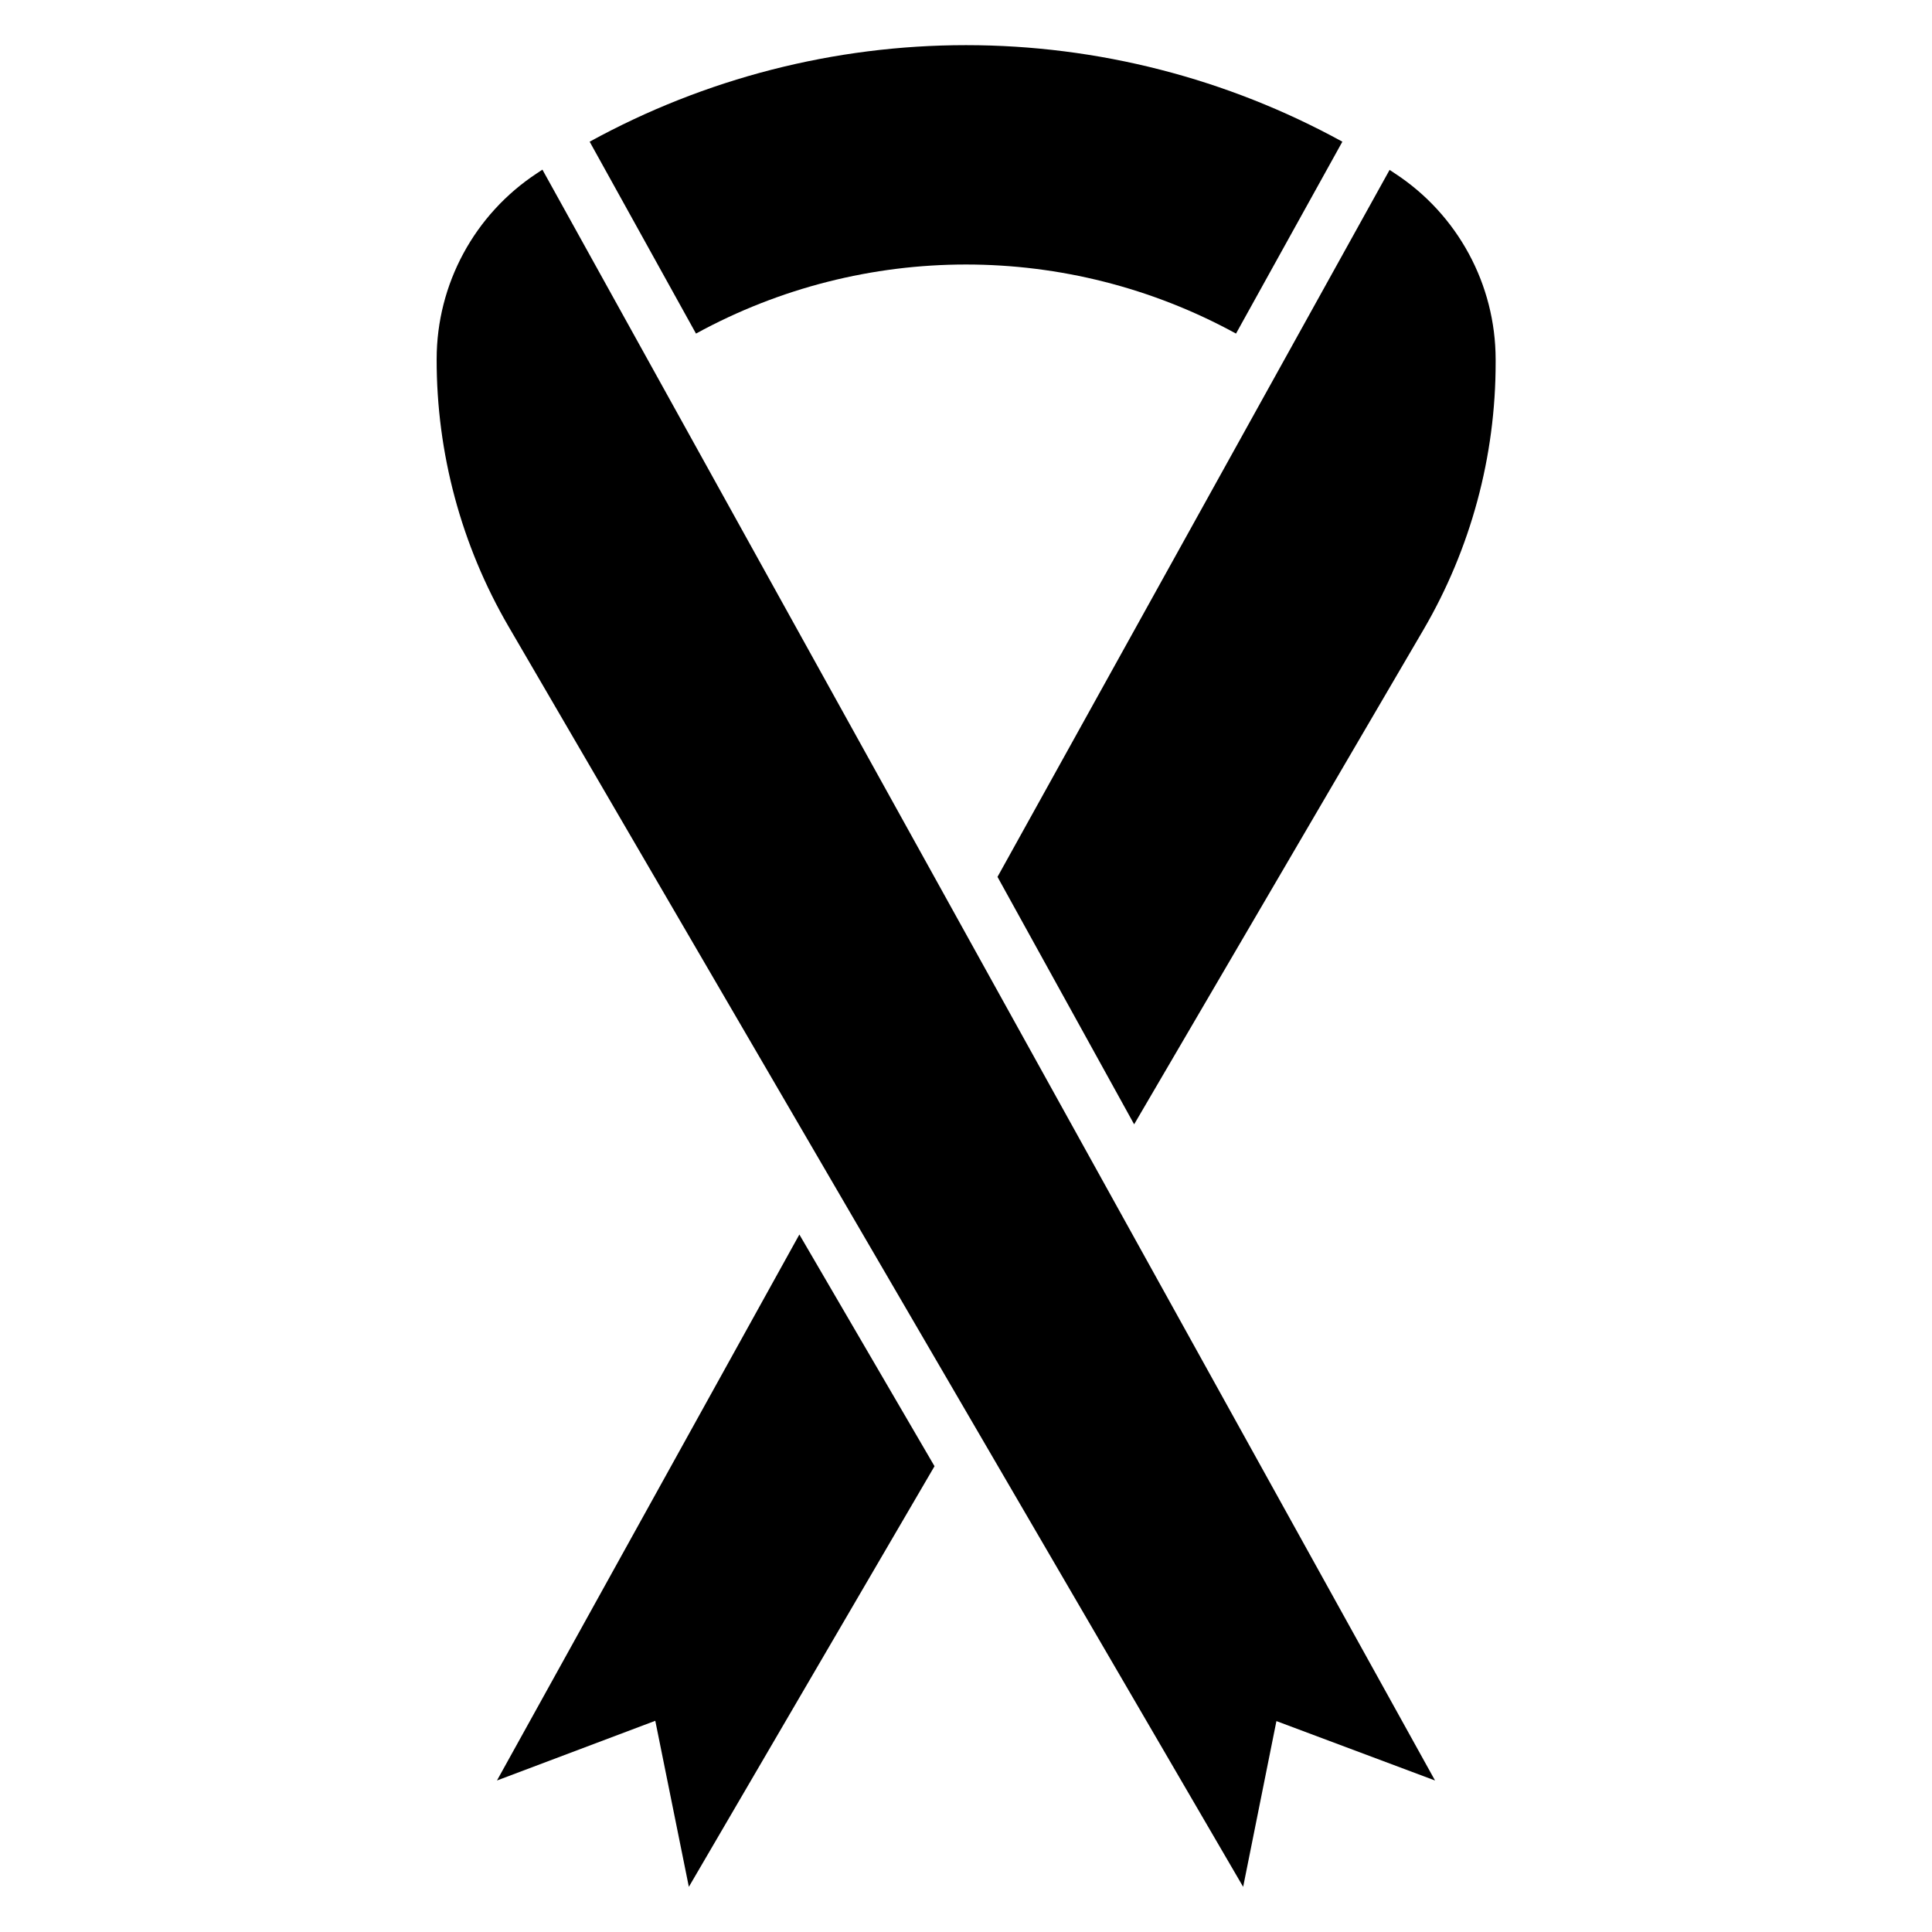 <?xml version="1.0" encoding="UTF-8"?>
<!-- Uploaded to: SVG Find, www.svgrepo.com, Generator: SVG Find Mixer Tools -->
<svg fill="#000000" width="800px" height="800px" version="1.1" viewBox="144 144 512 512" xmlns="http://www.w3.org/2000/svg">
 <g>
  <path d="m499.74 181.55-28.184 50.852c-44.582-24.406-98.531-24.406-143.11 0l-28.18-50.852c30.562-16.785 64.867-25.586 99.738-25.586 34.867 0 69.172 8.801 99.738 25.586z"/>
  <path d="m524.3 615.85-42.035-15.742-8.816 43.926-194.68-334.01c-12.523-21.508-19.098-45.957-19.051-70.848 0.004-19.859 10.004-38.379 26.609-49.277l1.418-0.945z"/>
  <path d="m355.84 471.16 35.816 61.402-65.102 111.47-8.895-44.004-41.957 15.82z"/>
  <path d="m540.36 239.25v0.789c0.023 24.895-6.578 49.348-19.129 70.848l-76.672 131.07-36.211-65.574 103.91-187.36 1.418 0.945c16.629 10.879 26.664 29.406 26.684 49.277z"/>
 </g>
</svg>